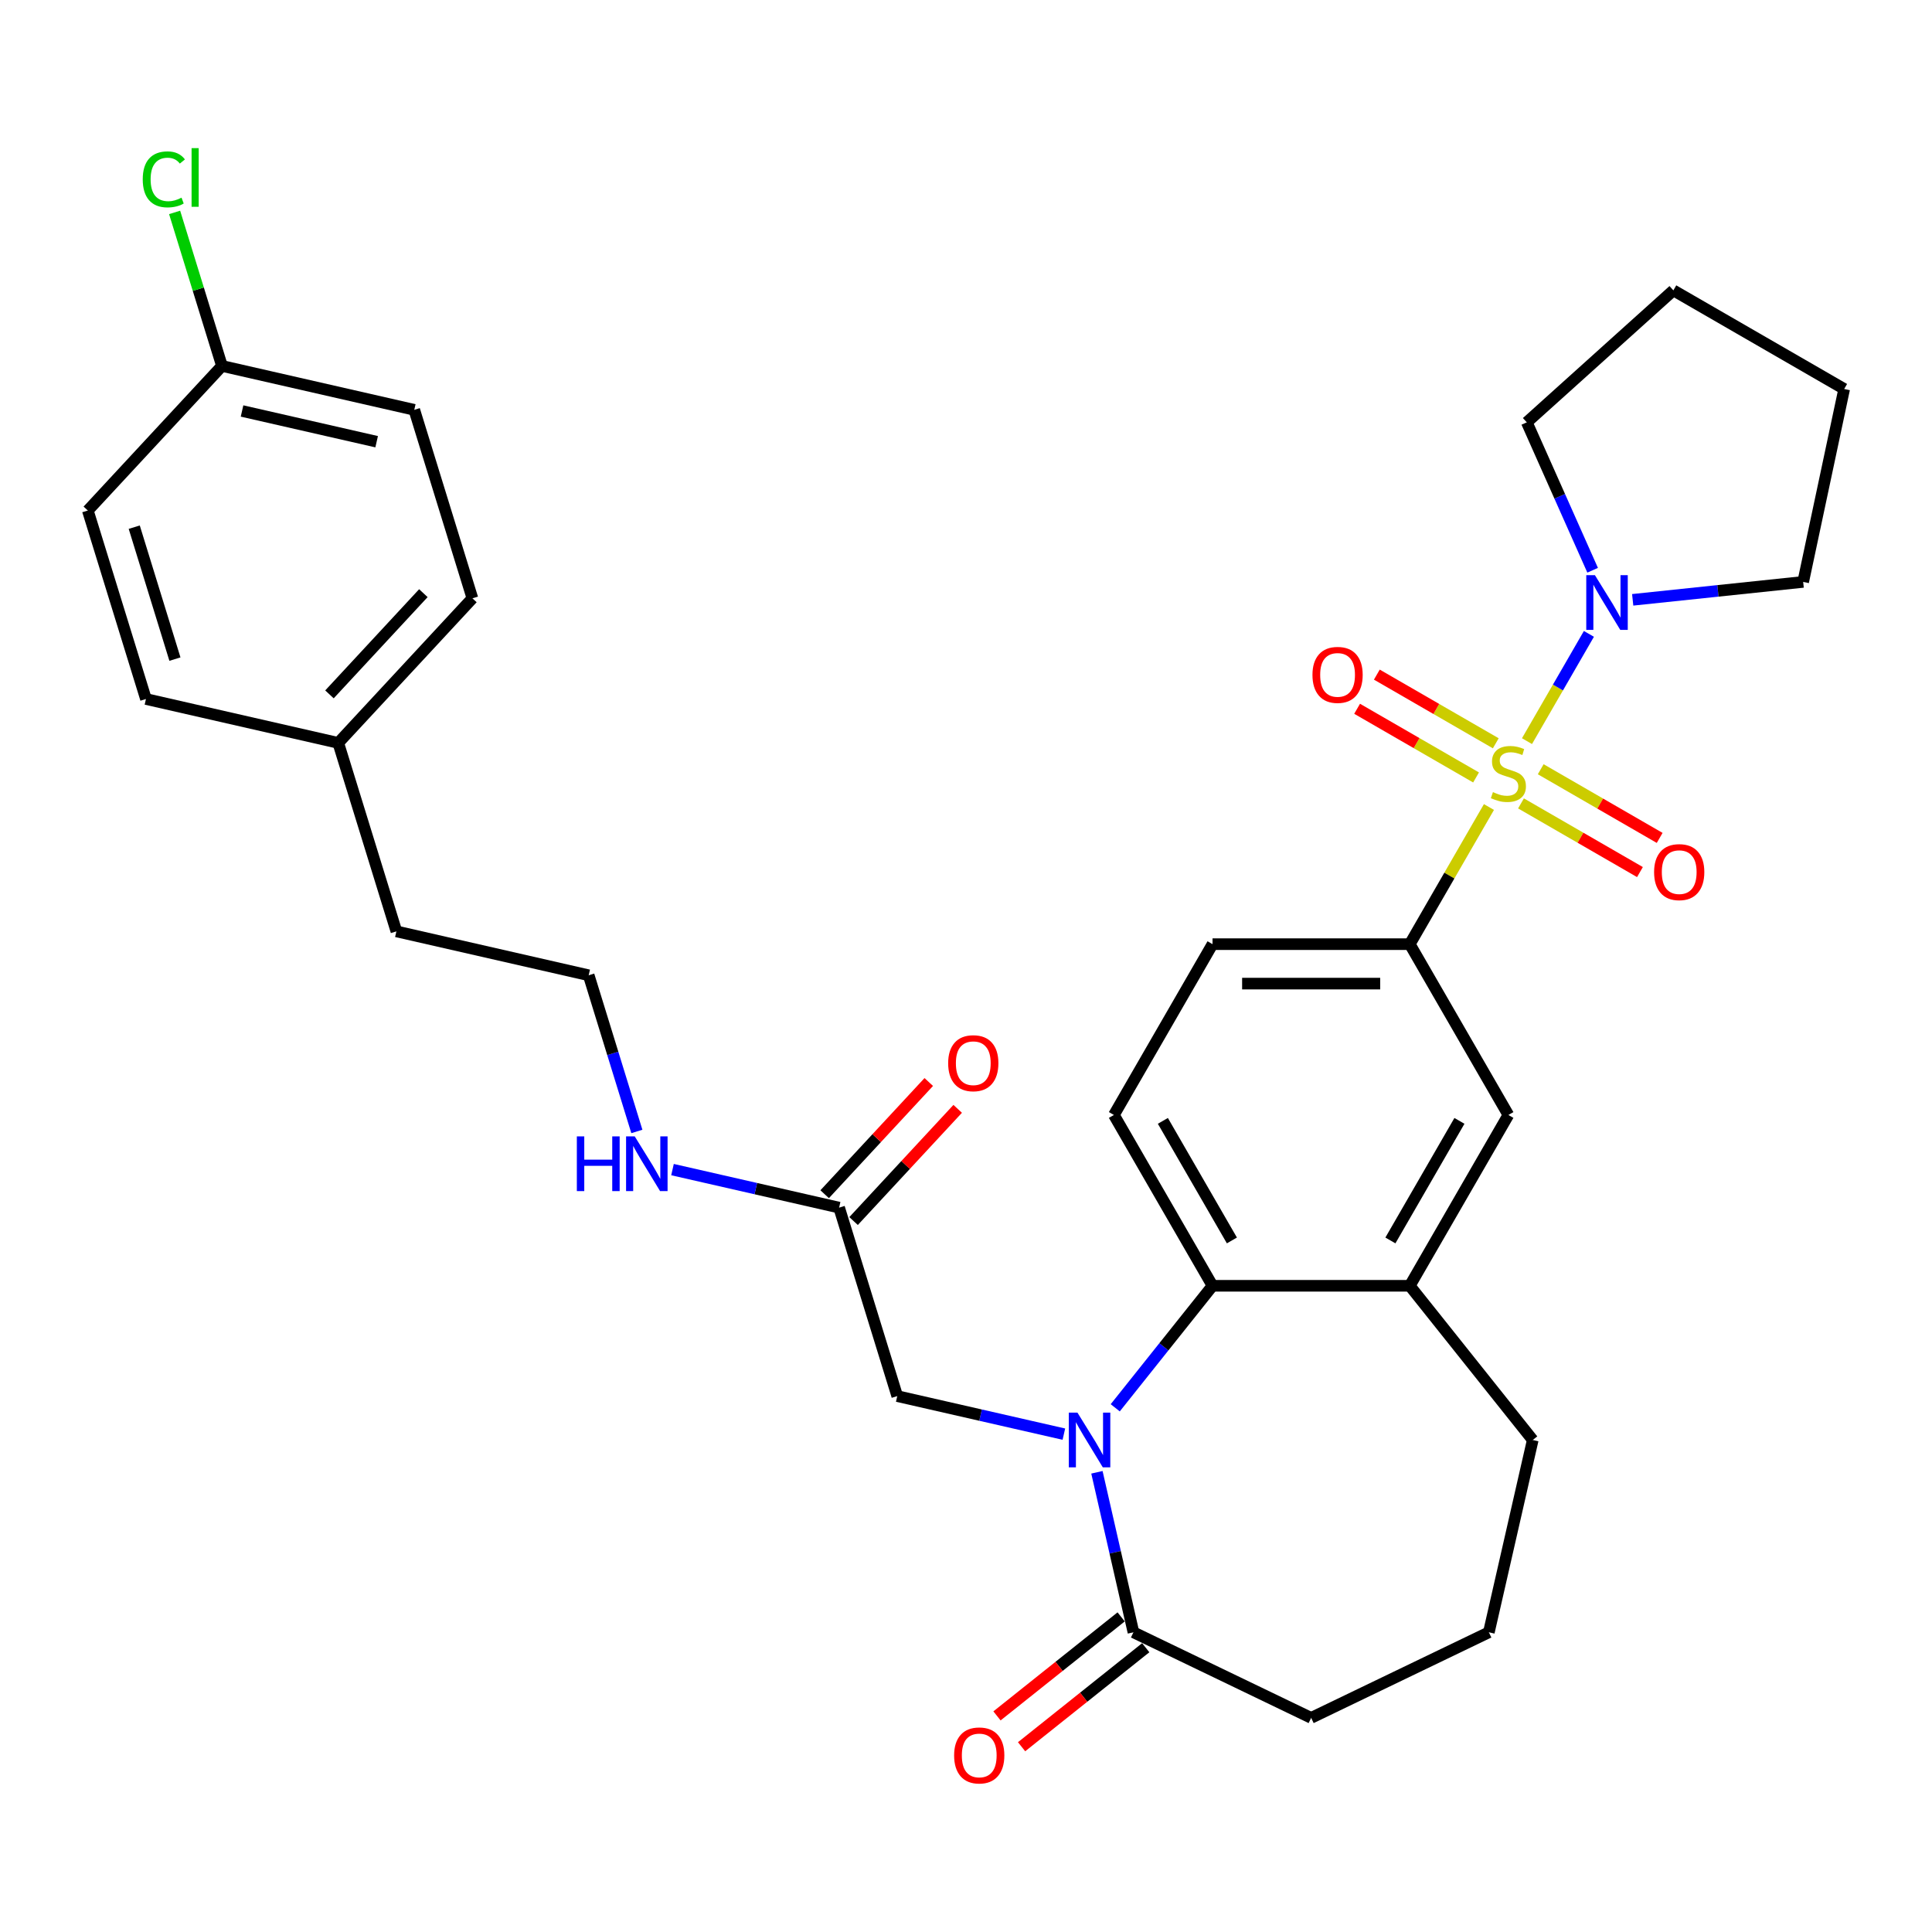 <?xml version='1.0' encoding='iso-8859-1'?>
<svg version='1.1' baseProfile='full'
              xmlns='http://www.w3.org/2000/svg'
                      xmlns:rdkit='http://www.rdkit.org/xml'
                      xmlns:xlink='http://www.w3.org/1999/xlink'
                  xml:space='preserve'
width='1000px' height='1000px' viewBox='0 0 1000 1000'>
<!-- END OF HEADER -->
<rect style='opacity:1.0;fill:#FFFFFF;stroke:none' width='1000' height='1000' x='0' y='0'> </rect>
<path class='bond-2' d='M 790.367,383.61 L 806.392,355.855' style='fill:none;fill-rule:evenodd;stroke:#CCCC00;stroke-width:6px;stroke-linecap:butt;stroke-linejoin:miter;stroke-opacity:1' />
<path class='bond-2' d='M 806.392,355.855 L 822.416,328.099' style='fill:none;fill-rule:evenodd;stroke:#0000FF;stroke-width:6px;stroke-linecap:butt;stroke-linejoin:miter;stroke-opacity:1' />
<path class='bond-3' d='M 770.677,417.715 L 750.186,453.205' style='fill:none;fill-rule:evenodd;stroke:#CCCC00;stroke-width:6px;stroke-linecap:butt;stroke-linejoin:miter;stroke-opacity:1' />
<path class='bond-3' d='M 750.186,453.205 L 729.695,488.696' style='fill:none;fill-rule:evenodd;stroke:#000000;stroke-width:6px;stroke-linecap:butt;stroke-linejoin:miter;stroke-opacity:1' />
<path class='bond-8' d='M 787.269,415.84 L 818.052,433.612' style='fill:none;fill-rule:evenodd;stroke:#CCCC00;stroke-width:6px;stroke-linecap:butt;stroke-linejoin:miter;stroke-opacity:1' />
<path class='bond-8' d='M 818.052,433.612 L 848.834,451.384' style='fill:none;fill-rule:evenodd;stroke:#FF0000;stroke-width:6px;stroke-linecap:butt;stroke-linejoin:miter;stroke-opacity:1' />
<path class='bond-8' d='M 797.478,398.157 L 828.261,415.929' style='fill:none;fill-rule:evenodd;stroke:#CCCC00;stroke-width:6px;stroke-linecap:butt;stroke-linejoin:miter;stroke-opacity:1' />
<path class='bond-8' d='M 828.261,415.929 L 859.043,433.701' style='fill:none;fill-rule:evenodd;stroke:#FF0000;stroke-width:6px;stroke-linecap:butt;stroke-linejoin:miter;stroke-opacity:1' />
<path class='bond-9' d='M 774.214,384.725 L 743.431,366.953' style='fill:none;fill-rule:evenodd;stroke:#CCCC00;stroke-width:6px;stroke-linecap:butt;stroke-linejoin:miter;stroke-opacity:1' />
<path class='bond-9' d='M 743.431,366.953 L 712.648,349.18' style='fill:none;fill-rule:evenodd;stroke:#FF0000;stroke-width:6px;stroke-linecap:butt;stroke-linejoin:miter;stroke-opacity:1' />
<path class='bond-9' d='M 764.004,402.408 L 733.222,384.635' style='fill:none;fill-rule:evenodd;stroke:#CCCC00;stroke-width:6px;stroke-linecap:butt;stroke-linejoin:miter;stroke-opacity:1' />
<path class='bond-9' d='M 733.222,384.635 L 702.439,366.863' style='fill:none;fill-rule:evenodd;stroke:#FF0000;stroke-width:6px;stroke-linecap:butt;stroke-linejoin:miter;stroke-opacity:1' />
<path class='bond-0' d='M 577.243,728.675 L 602.423,697.099' style='fill:none;fill-rule:evenodd;stroke:#0000FF;stroke-width:6px;stroke-linecap:butt;stroke-linejoin:miter;stroke-opacity:1' />
<path class='bond-0' d='M 602.423,697.099 L 627.604,665.524' style='fill:none;fill-rule:evenodd;stroke:#000000;stroke-width:6px;stroke-linecap:butt;stroke-linejoin:miter;stroke-opacity:1' />
<path class='bond-4' d='M 567.765,762.055 L 577.217,803.465' style='fill:none;fill-rule:evenodd;stroke:#0000FF;stroke-width:6px;stroke-linecap:butt;stroke-linejoin:miter;stroke-opacity:1' />
<path class='bond-4' d='M 577.217,803.465 L 586.668,844.875' style='fill:none;fill-rule:evenodd;stroke:#000000;stroke-width:6px;stroke-linecap:butt;stroke-linejoin:miter;stroke-opacity:1' />
<path class='bond-7' d='M 550.658,742.309 L 507.539,732.467' style='fill:none;fill-rule:evenodd;stroke:#0000FF;stroke-width:6px;stroke-linecap:butt;stroke-linejoin:miter;stroke-opacity:1' />
<path class='bond-7' d='M 507.539,732.467 L 464.419,722.625' style='fill:none;fill-rule:evenodd;stroke:#000000;stroke-width:6px;stroke-linecap:butt;stroke-linejoin:miter;stroke-opacity:1' />
<path class='bond-1' d='M 627.604,665.524 L 576.558,577.11' style='fill:none;fill-rule:evenodd;stroke:#000000;stroke-width:6px;stroke-linecap:butt;stroke-linejoin:miter;stroke-opacity:1' />
<path class='bond-1' d='M 637.63,642.053 L 601.898,580.163' style='fill:none;fill-rule:evenodd;stroke:#000000;stroke-width:6px;stroke-linecap:butt;stroke-linejoin:miter;stroke-opacity:1' />
<path class='bond-32' d='M 627.604,665.524 L 729.695,665.524' style='fill:none;fill-rule:evenodd;stroke:#000000;stroke-width:6px;stroke-linecap:butt;stroke-linejoin:miter;stroke-opacity:1' />
<path class='bond-22' d='M 824.346,295.156 L 807.304,256.88' style='fill:none;fill-rule:evenodd;stroke:#0000FF;stroke-width:6px;stroke-linecap:butt;stroke-linejoin:miter;stroke-opacity:1' />
<path class='bond-22' d='M 807.304,256.88 L 790.263,218.603' style='fill:none;fill-rule:evenodd;stroke:#000000;stroke-width:6px;stroke-linecap:butt;stroke-linejoin:miter;stroke-opacity:1' />
<path class='bond-23' d='M 845.079,310.471 L 889.199,305.834' style='fill:none;fill-rule:evenodd;stroke:#0000FF;stroke-width:6px;stroke-linecap:butt;stroke-linejoin:miter;stroke-opacity:1' />
<path class='bond-23' d='M 889.199,305.834 L 933.319,301.197' style='fill:none;fill-rule:evenodd;stroke:#000000;stroke-width:6px;stroke-linecap:butt;stroke-linejoin:miter;stroke-opacity:1' />
<path class='bond-6' d='M 729.695,488.696 L 780.741,577.11' style='fill:none;fill-rule:evenodd;stroke:#000000;stroke-width:6px;stroke-linecap:butt;stroke-linejoin:miter;stroke-opacity:1' />
<path class='bond-12' d='M 729.695,488.696 L 627.604,488.696' style='fill:none;fill-rule:evenodd;stroke:#000000;stroke-width:6px;stroke-linecap:butt;stroke-linejoin:miter;stroke-opacity:1' />
<path class='bond-12' d='M 714.382,509.115 L 642.918,509.115' style='fill:none;fill-rule:evenodd;stroke:#000000;stroke-width:6px;stroke-linecap:butt;stroke-linejoin:miter;stroke-opacity:1' />
<path class='bond-13' d='M 580.303,836.893 L 548.17,862.518' style='fill:none;fill-rule:evenodd;stroke:#000000;stroke-width:6px;stroke-linecap:butt;stroke-linejoin:miter;stroke-opacity:1' />
<path class='bond-13' d='M 548.17,862.518 L 516.037,888.143' style='fill:none;fill-rule:evenodd;stroke:#FF0000;stroke-width:6px;stroke-linecap:butt;stroke-linejoin:miter;stroke-opacity:1' />
<path class='bond-13' d='M 593.033,852.856 L 560.9,878.482' style='fill:none;fill-rule:evenodd;stroke:#000000;stroke-width:6px;stroke-linecap:butt;stroke-linejoin:miter;stroke-opacity:1' />
<path class='bond-13' d='M 560.9,878.482 L 528.767,904.107' style='fill:none;fill-rule:evenodd;stroke:#FF0000;stroke-width:6px;stroke-linecap:butt;stroke-linejoin:miter;stroke-opacity:1' />
<path class='bond-34' d='M 586.668,844.875 L 678.65,889.171' style='fill:none;fill-rule:evenodd;stroke:#000000;stroke-width:6px;stroke-linecap:butt;stroke-linejoin:miter;stroke-opacity:1' />
<path class='bond-5' d='M 729.695,665.524 L 780.741,577.11' style='fill:none;fill-rule:evenodd;stroke:#000000;stroke-width:6px;stroke-linecap:butt;stroke-linejoin:miter;stroke-opacity:1' />
<path class='bond-5' d='M 719.669,642.053 L 755.402,580.163' style='fill:none;fill-rule:evenodd;stroke:#000000;stroke-width:6px;stroke-linecap:butt;stroke-linejoin:miter;stroke-opacity:1' />
<path class='bond-27' d='M 729.695,665.524 L 793.348,745.343' style='fill:none;fill-rule:evenodd;stroke:#000000;stroke-width:6px;stroke-linecap:butt;stroke-linejoin:miter;stroke-opacity:1' />
<path class='bond-11' d='M 464.419,722.625 L 434.327,625.069' style='fill:none;fill-rule:evenodd;stroke:#000000;stroke-width:6px;stroke-linecap:butt;stroke-linejoin:miter;stroke-opacity:1' />
<path class='bond-10' d='M 576.558,577.11 L 627.604,488.696' style='fill:none;fill-rule:evenodd;stroke:#000000;stroke-width:6px;stroke-linecap:butt;stroke-linejoin:miter;stroke-opacity:1' />
<path class='bond-14' d='M 441.81,632.013 L 468.754,602.975' style='fill:none;fill-rule:evenodd;stroke:#000000;stroke-width:6px;stroke-linecap:butt;stroke-linejoin:miter;stroke-opacity:1' />
<path class='bond-14' d='M 468.754,602.975 L 495.698,573.936' style='fill:none;fill-rule:evenodd;stroke:#FF0000;stroke-width:6px;stroke-linecap:butt;stroke-linejoin:miter;stroke-opacity:1' />
<path class='bond-14' d='M 426.843,618.125 L 453.787,589.087' style='fill:none;fill-rule:evenodd;stroke:#000000;stroke-width:6px;stroke-linecap:butt;stroke-linejoin:miter;stroke-opacity:1' />
<path class='bond-14' d='M 453.787,589.087 L 480.73,560.048' style='fill:none;fill-rule:evenodd;stroke:#FF0000;stroke-width:6px;stroke-linecap:butt;stroke-linejoin:miter;stroke-opacity:1' />
<path class='bond-15' d='M 434.327,625.069 L 391.207,615.227' style='fill:none;fill-rule:evenodd;stroke:#000000;stroke-width:6px;stroke-linecap:butt;stroke-linejoin:miter;stroke-opacity:1' />
<path class='bond-15' d='M 391.207,615.227 L 348.087,605.385' style='fill:none;fill-rule:evenodd;stroke:#0000FF;stroke-width:6px;stroke-linecap:butt;stroke-linejoin:miter;stroke-opacity:1' />
<path class='bond-26' d='M 329.64,585.639 L 317.171,545.217' style='fill:none;fill-rule:evenodd;stroke:#0000FF;stroke-width:6px;stroke-linecap:butt;stroke-linejoin:miter;stroke-opacity:1' />
<path class='bond-26' d='M 317.171,545.217 L 304.703,504.796' style='fill:none;fill-rule:evenodd;stroke:#000000;stroke-width:6px;stroke-linecap:butt;stroke-linejoin:miter;stroke-opacity:1' />
<path class='bond-16' d='M 114.894,189.41 L 214.426,212.128' style='fill:none;fill-rule:evenodd;stroke:#000000;stroke-width:6px;stroke-linecap:butt;stroke-linejoin:miter;stroke-opacity:1' />
<path class='bond-16' d='M 125.281,212.724 L 194.953,228.626' style='fill:none;fill-rule:evenodd;stroke:#000000;stroke-width:6px;stroke-linecap:butt;stroke-linejoin:miter;stroke-opacity:1' />
<path class='bond-18' d='M 114.894,189.41 L 102.639,149.678' style='fill:none;fill-rule:evenodd;stroke:#000000;stroke-width:6px;stroke-linecap:butt;stroke-linejoin:miter;stroke-opacity:1' />
<path class='bond-18' d='M 102.639,149.678 L 90.383,109.946' style='fill:none;fill-rule:evenodd;stroke:#00CC00;stroke-width:6px;stroke-linecap:butt;stroke-linejoin:miter;stroke-opacity:1' />
<path class='bond-35' d='M 114.894,189.41 L 45.455,264.249' style='fill:none;fill-rule:evenodd;stroke:#000000;stroke-width:6px;stroke-linecap:butt;stroke-linejoin:miter;stroke-opacity:1' />
<path class='bond-17' d='M 175.079,384.522 L 205.171,482.078' style='fill:none;fill-rule:evenodd;stroke:#000000;stroke-width:6px;stroke-linecap:butt;stroke-linejoin:miter;stroke-opacity:1' />
<path class='bond-24' d='M 175.079,384.522 L 75.547,361.805' style='fill:none;fill-rule:evenodd;stroke:#000000;stroke-width:6px;stroke-linecap:butt;stroke-linejoin:miter;stroke-opacity:1' />
<path class='bond-25' d='M 175.079,384.522 L 244.519,309.684' style='fill:none;fill-rule:evenodd;stroke:#000000;stroke-width:6px;stroke-linecap:butt;stroke-linejoin:miter;stroke-opacity:1' />
<path class='bond-25' d='M 170.527,359.408 L 219.135,307.021' style='fill:none;fill-rule:evenodd;stroke:#000000;stroke-width:6px;stroke-linecap:butt;stroke-linejoin:miter;stroke-opacity:1' />
<path class='bond-19' d='M 214.426,212.128 L 244.519,309.684' style='fill:none;fill-rule:evenodd;stroke:#000000;stroke-width:6px;stroke-linecap:butt;stroke-linejoin:miter;stroke-opacity:1' />
<path class='bond-20' d='M 45.455,264.249 L 75.547,361.805' style='fill:none;fill-rule:evenodd;stroke:#000000;stroke-width:6px;stroke-linecap:butt;stroke-linejoin:miter;stroke-opacity:1' />
<path class='bond-20' d='M 69.48,272.864 L 90.544,341.153' style='fill:none;fill-rule:evenodd;stroke:#000000;stroke-width:6px;stroke-linecap:butt;stroke-linejoin:miter;stroke-opacity:1' />
<path class='bond-21' d='M 678.65,889.171 L 770.631,844.875' style='fill:none;fill-rule:evenodd;stroke:#000000;stroke-width:6px;stroke-linecap:butt;stroke-linejoin:miter;stroke-opacity:1' />
<path class='bond-30' d='M 790.263,218.603 L 866.132,150.29' style='fill:none;fill-rule:evenodd;stroke:#000000;stroke-width:6px;stroke-linecap:butt;stroke-linejoin:miter;stroke-opacity:1' />
<path class='bond-31' d='M 933.319,301.197 L 954.545,201.336' style='fill:none;fill-rule:evenodd;stroke:#000000;stroke-width:6px;stroke-linecap:butt;stroke-linejoin:miter;stroke-opacity:1' />
<path class='bond-29' d='M 304.703,504.796 L 205.171,482.078' style='fill:none;fill-rule:evenodd;stroke:#000000;stroke-width:6px;stroke-linecap:butt;stroke-linejoin:miter;stroke-opacity:1' />
<path class='bond-28' d='M 793.348,745.343 L 770.631,844.875' style='fill:none;fill-rule:evenodd;stroke:#000000;stroke-width:6px;stroke-linecap:butt;stroke-linejoin:miter;stroke-opacity:1' />
<path class='bond-33' d='M 866.132,150.29 L 954.545,201.336' style='fill:none;fill-rule:evenodd;stroke:#000000;stroke-width:6px;stroke-linecap:butt;stroke-linejoin:miter;stroke-opacity:1' />
<path  class='atom-0' d='M 772.741 410.002
Q 773.061 410.122, 774.381 410.682
Q 775.701 411.242, 777.141 411.602
Q 778.621 411.922, 780.061 411.922
Q 782.741 411.922, 784.301 410.642
Q 785.861 409.322, 785.861 407.042
Q 785.861 405.482, 785.061 404.522
Q 784.301 403.562, 783.101 403.042
Q 781.901 402.522, 779.901 401.922
Q 777.381 401.162, 775.861 400.442
Q 774.381 399.722, 773.301 398.202
Q 772.261 396.682, 772.261 394.122
Q 772.261 390.562, 774.661 388.362
Q 777.101 386.162, 781.901 386.162
Q 785.181 386.162, 788.901 387.722
L 787.981 390.802
Q 784.581 389.402, 782.021 389.402
Q 779.261 389.402, 777.741 390.562
Q 776.221 391.682, 776.261 393.642
Q 776.261 395.162, 777.021 396.082
Q 777.821 397.002, 778.941 397.522
Q 780.101 398.042, 782.021 398.642
Q 784.581 399.442, 786.101 400.242
Q 787.621 401.042, 788.701 402.682
Q 789.821 404.282, 789.821 407.042
Q 789.821 410.962, 787.181 413.082
Q 784.581 415.162, 780.221 415.162
Q 777.701 415.162, 775.781 414.602
Q 773.901 414.082, 771.661 413.162
L 772.741 410.002
' fill='#CCCC00'/>
<path  class='atom-1' d='M 557.691 731.183
L 566.971 746.183
Q 567.891 747.663, 569.371 750.343
Q 570.851 753.023, 570.931 753.183
L 570.931 731.183
L 574.691 731.183
L 574.691 759.503
L 570.811 759.503
L 560.851 743.103
Q 559.691 741.183, 558.451 738.983
Q 557.251 736.783, 556.891 736.103
L 556.891 759.503
L 553.211 759.503
L 553.211 731.183
L 557.691 731.183
' fill='#0000FF'/>
<path  class='atom-3' d='M 825.527 297.708
L 834.807 312.708
Q 835.727 314.188, 837.207 316.868
Q 838.687 319.548, 838.767 319.708
L 838.767 297.708
L 842.527 297.708
L 842.527 326.028
L 838.647 326.028
L 828.687 309.628
Q 827.527 307.708, 826.287 305.508
Q 825.087 303.308, 824.727 302.628
L 824.727 326.028
L 821.047 326.028
L 821.047 297.708
L 825.527 297.708
' fill='#0000FF'/>
<path  class='atom-9' d='M 856.155 451.408
Q 856.155 444.608, 859.515 440.808
Q 862.875 437.008, 869.155 437.008
Q 875.435 437.008, 878.795 440.808
Q 882.155 444.608, 882.155 451.408
Q 882.155 458.288, 878.755 462.208
Q 875.355 466.088, 869.155 466.088
Q 862.915 466.088, 859.515 462.208
Q 856.155 458.328, 856.155 451.408
M 869.155 462.888
Q 873.475 462.888, 875.795 460.008
Q 878.155 457.088, 878.155 451.408
Q 878.155 445.848, 875.795 443.048
Q 873.475 440.208, 869.155 440.208
Q 864.835 440.208, 862.475 443.008
Q 860.155 445.808, 860.155 451.408
Q 860.155 457.128, 862.475 460.008
Q 864.835 462.888, 869.155 462.888
' fill='#FF0000'/>
<path  class='atom-10' d='M 679.327 349.317
Q 679.327 342.517, 682.687 338.717
Q 686.047 334.917, 692.327 334.917
Q 698.607 334.917, 701.967 338.717
Q 705.327 342.517, 705.327 349.317
Q 705.327 356.197, 701.927 360.117
Q 698.527 363.997, 692.327 363.997
Q 686.087 363.997, 682.687 360.117
Q 679.327 356.237, 679.327 349.317
M 692.327 360.797
Q 696.647 360.797, 698.967 357.917
Q 701.327 354.997, 701.327 349.317
Q 701.327 343.757, 698.967 340.957
Q 696.647 338.117, 692.327 338.117
Q 688.007 338.117, 685.647 340.917
Q 683.327 343.717, 683.327 349.317
Q 683.327 355.037, 685.647 357.917
Q 688.007 360.797, 692.327 360.797
' fill='#FF0000'/>
<path  class='atom-14' d='M 493.85 908.608
Q 493.85 901.808, 497.21 898.008
Q 500.57 894.208, 506.85 894.208
Q 513.13 894.208, 516.49 898.008
Q 519.85 901.808, 519.85 908.608
Q 519.85 915.488, 516.45 919.408
Q 513.05 923.288, 506.85 923.288
Q 500.61 923.288, 497.21 919.408
Q 493.85 915.528, 493.85 908.608
M 506.85 920.088
Q 511.17 920.088, 513.49 917.208
Q 515.85 914.288, 515.85 908.608
Q 515.85 903.048, 513.49 900.248
Q 511.17 897.408, 506.85 897.408
Q 502.53 897.408, 500.17 900.208
Q 497.85 903.008, 497.85 908.608
Q 497.85 914.328, 500.17 917.208
Q 502.53 920.088, 506.85 920.088
' fill='#FF0000'/>
<path  class='atom-15' d='M 490.767 550.311
Q 490.767 543.511, 494.127 539.711
Q 497.487 535.911, 503.767 535.911
Q 510.047 535.911, 513.407 539.711
Q 516.767 543.511, 516.767 550.311
Q 516.767 557.191, 513.367 561.111
Q 509.967 564.991, 503.767 564.991
Q 497.527 564.991, 494.127 561.111
Q 490.767 557.231, 490.767 550.311
M 503.767 561.791
Q 508.087 561.791, 510.407 558.911
Q 512.767 555.991, 512.767 550.311
Q 512.767 544.751, 510.407 541.951
Q 508.087 539.111, 503.767 539.111
Q 499.447 539.111, 497.087 541.911
Q 494.767 544.711, 494.767 550.311
Q 494.767 556.031, 497.087 558.911
Q 499.447 561.791, 503.767 561.791
' fill='#FF0000'/>
<path  class='atom-16' d='M 298.575 588.192
L 302.415 588.192
L 302.415 600.232
L 316.895 600.232
L 316.895 588.192
L 320.735 588.192
L 320.735 616.512
L 316.895 616.512
L 316.895 603.432
L 302.415 603.432
L 302.415 616.512
L 298.575 616.512
L 298.575 588.192
' fill='#0000FF'/>
<path  class='atom-16' d='M 328.535 588.192
L 337.815 603.192
Q 338.735 604.672, 340.215 607.352
Q 341.695 610.032, 341.775 610.192
L 341.775 588.192
L 345.535 588.192
L 345.535 616.512
L 341.655 616.512
L 331.695 600.112
Q 330.535 598.192, 329.295 595.992
Q 328.095 593.792, 327.735 593.112
L 327.735 616.512
L 324.055 616.512
L 324.055 588.192
L 328.535 588.192
' fill='#0000FF'/>
<path  class='atom-19' d='M 73.882 92.834
Q 73.882 85.794, 77.162 82.114
Q 80.483 78.394, 86.763 78.394
Q 92.603 78.394, 95.722 82.514
L 93.082 84.674
Q 90.802 81.674, 86.763 81.674
Q 82.483 81.674, 80.203 84.554
Q 77.963 87.394, 77.963 92.834
Q 77.963 98.434, 80.282 101.314
Q 82.642 104.194, 87.203 104.194
Q 90.323 104.194, 93.963 102.314
L 95.082 105.314
Q 93.603 106.274, 91.362 106.834
Q 89.123 107.394, 86.642 107.394
Q 80.483 107.394, 77.162 103.634
Q 73.882 99.874, 73.882 92.834
' fill='#00CC00'/>
<path  class='atom-19' d='M 99.162 76.674
L 102.842 76.674
L 102.842 107.034
L 99.162 107.034
L 99.162 76.674
' fill='#00CC00'/>
</svg>
